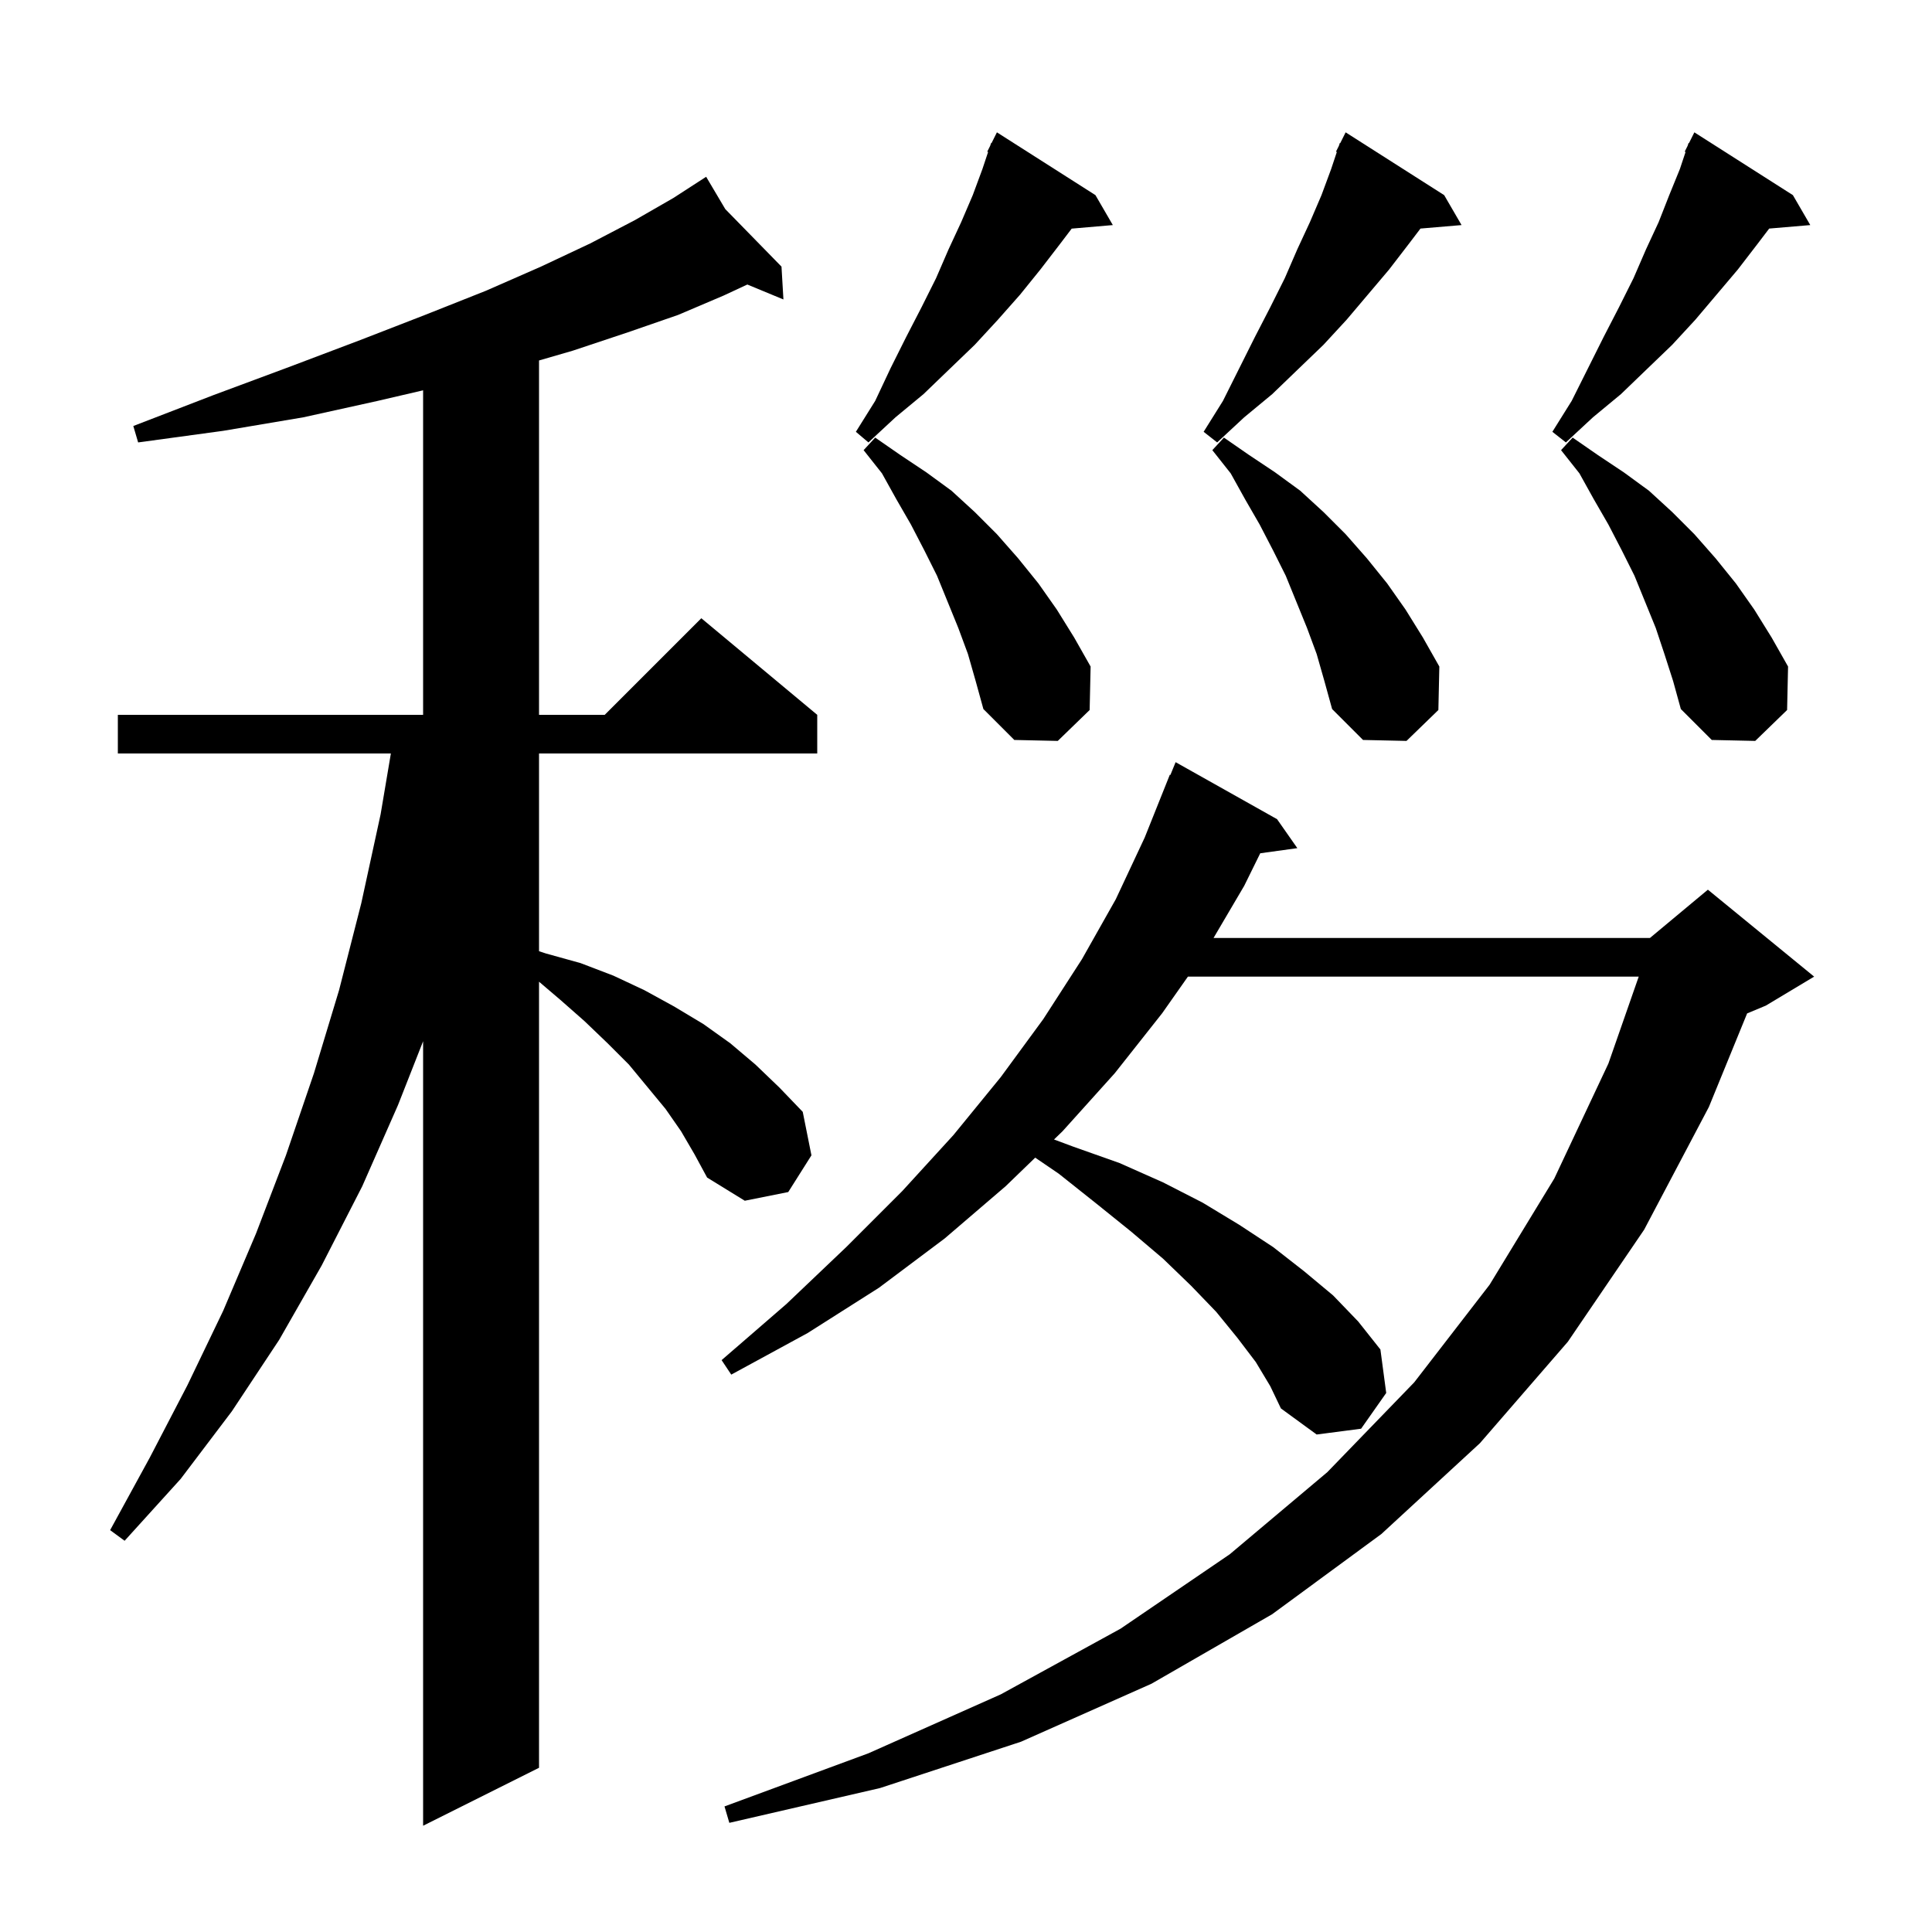 <svg xmlns="http://www.w3.org/2000/svg" xmlns:xlink="http://www.w3.org/1999/xlink" version="1.1" baseProfile="full" viewBox="0 0 200 200" width="200" height="200"><g fill="currentColor"><path d="M 70.5 117.1 L 68.9 114.8 L 65.1 110.2 L 62.9 108.0 L 60.5 105.7 L 58.0 103.5 L 55.8 101.626 L 55.8 183.0 L 43.8 189.0 L 43.8 107.789 L 41.2 114.4 L 37.5 122.8 L 33.3 131.0 L 28.9 138.7 L 24.0 146.1 L 18.7 153.1 L 12.9 159.5 L 11.4 158.4 L 15.5 150.9 L 19.4 143.4 L 23.1 135.7 L 26.5 127.7 L 29.6 119.6 L 32.5 111.1 L 35.1 102.5 L 37.4 93.5 L 39.4 84.3 L 40.463 78.0 L 12.2 78.0 L 12.2 74.0 L 43.8 74.0 L 43.8 40.405 L 39.1 41.5 L 31.4 43.2 L 23.1 44.6 L 14.3 45.8 L 13.8 44.1 L 22.1 40.9 L 29.9 38.0 L 37.3 35.2 L 44.0 32.6 L 50.3 30.1 L 56.0 27.6 L 61.1 25.2 L 65.7 22.8 L 69.7 20.5 L 72.309 18.812 L 72.3 18.8 L 72.311 18.811 L 73.1 18.3 L 75.082 21.647 L 80.9 27.6 L 81.1 31.0 L 77.364 29.454 L 74.9 30.6 L 70.2 32.6 L 65.0 34.4 L 59.3 36.3 L 55.8 37.316 L 55.8 74.0 L 62.6 74.0 L 72.6 64.0 L 84.6 74.0 L 84.6 78.0 L 55.8 78.0 L 55.8 98.467 L 56.5 98.7 L 60.1 99.7 L 63.5 101.0 L 66.7 102.5 L 69.8 104.2 L 72.8 106.0 L 75.6 108.0 L 78.2 110.2 L 80.7 112.6 L 83.1 115.1 L 84.0 119.6 L 81.6 123.4 L 77.1 124.3 L 73.2 121.9 L 71.9 119.5 Z M 130.0 141.0 L 128.1 138.5 L 125.9 135.8 L 123.3 133.1 L 120.4 130.3 L 117.1 127.5 L 113.5 124.6 L 109.6 121.5 L 107.164 119.839 L 104.1 122.8 L 97.8 128.2 L 91.0 133.3 L 83.6 138.0 L 75.7 142.3 L 74.7 140.8 L 81.4 135.0 L 87.6 129.1 L 93.4 123.3 L 98.7 117.5 L 103.6 111.5 L 108.0 105.5 L 112.0 99.3 L 115.5 93.1 L 118.5 86.7 L 121.1 80.2 L 121.158 80.224 L 121.7 78.9 L 132.2 84.8 L 134.3 87.8 L 130.461 88.33 L 128.8 91.7 L 125.624 97.1 L 170.8 97.1 L 176.8 92.1 L 187.8 101.1 L 182.8 104.1 L 180.862 104.908 L 176.9 114.6 L 170.2 127.3 L 162.3 138.9 L 153.2 149.4 L 143.0 158.8 L 131.7 167.1 L 119.2 174.3 L 105.7 180.3 L 91.1 185.1 L 75.5 188.7 L 75.0 187.0 L 89.9 181.5 L 103.6 175.4 L 116.0 168.6 L 127.3 160.9 L 137.4 152.4 L 146.4 143.1 L 154.2 133.0 L 160.9 122.0 L 166.5 110.1 L 169.64 101.1 L 122.972 101.1 L 120.3 104.9 L 115.4 111.1 L 110.0 117.1 L 109.111 117.959 L 111.1 118.7 L 115.9 120.4 L 120.4 122.4 L 124.5 124.5 L 128.3 126.8 L 131.8 129.1 L 135.0 131.6 L 138.0 134.1 L 140.6 136.8 L 142.9 139.7 L 143.5 144.2 L 140.9 147.9 L 136.3 148.5 L 132.6 145.8 L 131.5 143.5 Z M 136.3 67.7 L 135.3 65.0 L 133.1 59.6 L 131.8 57.0 L 130.4 54.3 L 128.9 51.7 L 127.4 49.0 L 125.5 46.6 L 126.7 45.3 L 129.3 47.1 L 132.0 48.9 L 134.6 50.8 L 137.0 53.0 L 139.3 55.3 L 141.5 57.8 L 143.6 60.4 L 145.5 63.1 L 147.3 66.0 L 149.0 69.0 L 148.9 73.5 L 145.6 76.7 L 141.1 76.6 L 137.9 73.4 L 137.1 70.5 Z M 100.2 67.7 L 99.2 65.0 L 97.0 59.6 L 95.7 57.0 L 94.3 54.3 L 92.8 51.7 L 91.3 49.0 L 89.4 46.6 L 90.6 45.3 L 93.2 47.1 L 95.9 48.9 L 98.5 50.8 L 100.9 53.0 L 103.2 55.3 L 105.4 57.8 L 107.5 60.4 L 109.4 63.1 L 111.2 66.0 L 112.9 69.0 L 112.8 73.5 L 109.5 76.7 L 105.0 76.6 L 101.8 73.4 L 101.0 70.5 Z M 172.3 67.7 L 171.4 65.0 L 169.2 59.6 L 167.9 57.0 L 166.5 54.3 L 165.0 51.7 L 163.5 49.0 L 161.6 46.6 L 162.8 45.3 L 165.4 47.1 L 168.1 48.9 L 170.7 50.8 L 173.1 53.0 L 175.4 55.3 L 177.6 57.8 L 179.7 60.4 L 181.6 63.1 L 183.4 66.0 L 185.1 69.0 L 185.0 73.5 L 181.7 76.7 L 177.2 76.6 L 174.0 73.4 L 173.2 70.5 Z M 185.6 20.2 L 187.4 23.3 L 183.146 23.661 L 181.9 25.3 L 179.9 27.9 L 175.5 33.1 L 173.1 35.7 L 170.5 38.2 L 167.8 40.8 L 164.9 43.2 L 162.1 45.8 L 160.7 44.7 L 162.7 41.5 L 166.0 34.9 L 167.6 31.8 L 169.1 28.8 L 170.4 25.8 L 171.7 23.0 L 172.8 20.2 L 173.9 17.5 L 174.488 15.735 L 174.4 15.7 L 174.7 15.1 L 174.8 14.8 L 174.84 14.82 L 175.4 13.7 Z M 149.5 20.2 L 151.3 23.3 L 147.046 23.661 L 145.8 25.3 L 143.8 27.9 L 139.4 33.1 L 137.0 35.7 L 134.4 38.2 L 131.7 40.8 L 128.8 43.2 L 126.0 45.8 L 124.6 44.7 L 126.6 41.5 L 129.9 34.9 L 131.5 31.8 L 133.0 28.8 L 134.3 25.8 L 135.6 23.0 L 136.8 20.2 L 137.8 17.5 L 138.388 15.735 L 138.3 15.7 L 138.6 15.1 L 138.7 14.8 L 138.74 14.82 L 139.3 13.7 Z M 113.4 20.2 L 115.2 23.3 L 110.941 23.667 L 109.7 25.3 L 107.7 27.9 L 105.6 30.5 L 103.3 33.1 L 100.9 35.7 L 98.3 38.2 L 95.6 40.8 L 92.7 43.2 L 89.9 45.8 L 88.6 44.7 L 90.6 41.5 L 92.2 38.1 L 93.8 34.9 L 95.4 31.8 L 96.9 28.8 L 98.2 25.8 L 99.5 23.0 L 100.7 20.2 L 101.7 17.5 L 102.288 15.735 L 102.2 15.7 L 102.5 15.1 L 102.6 14.8 L 102.64 14.82 L 103.2 13.7 Z "/></g></svg>